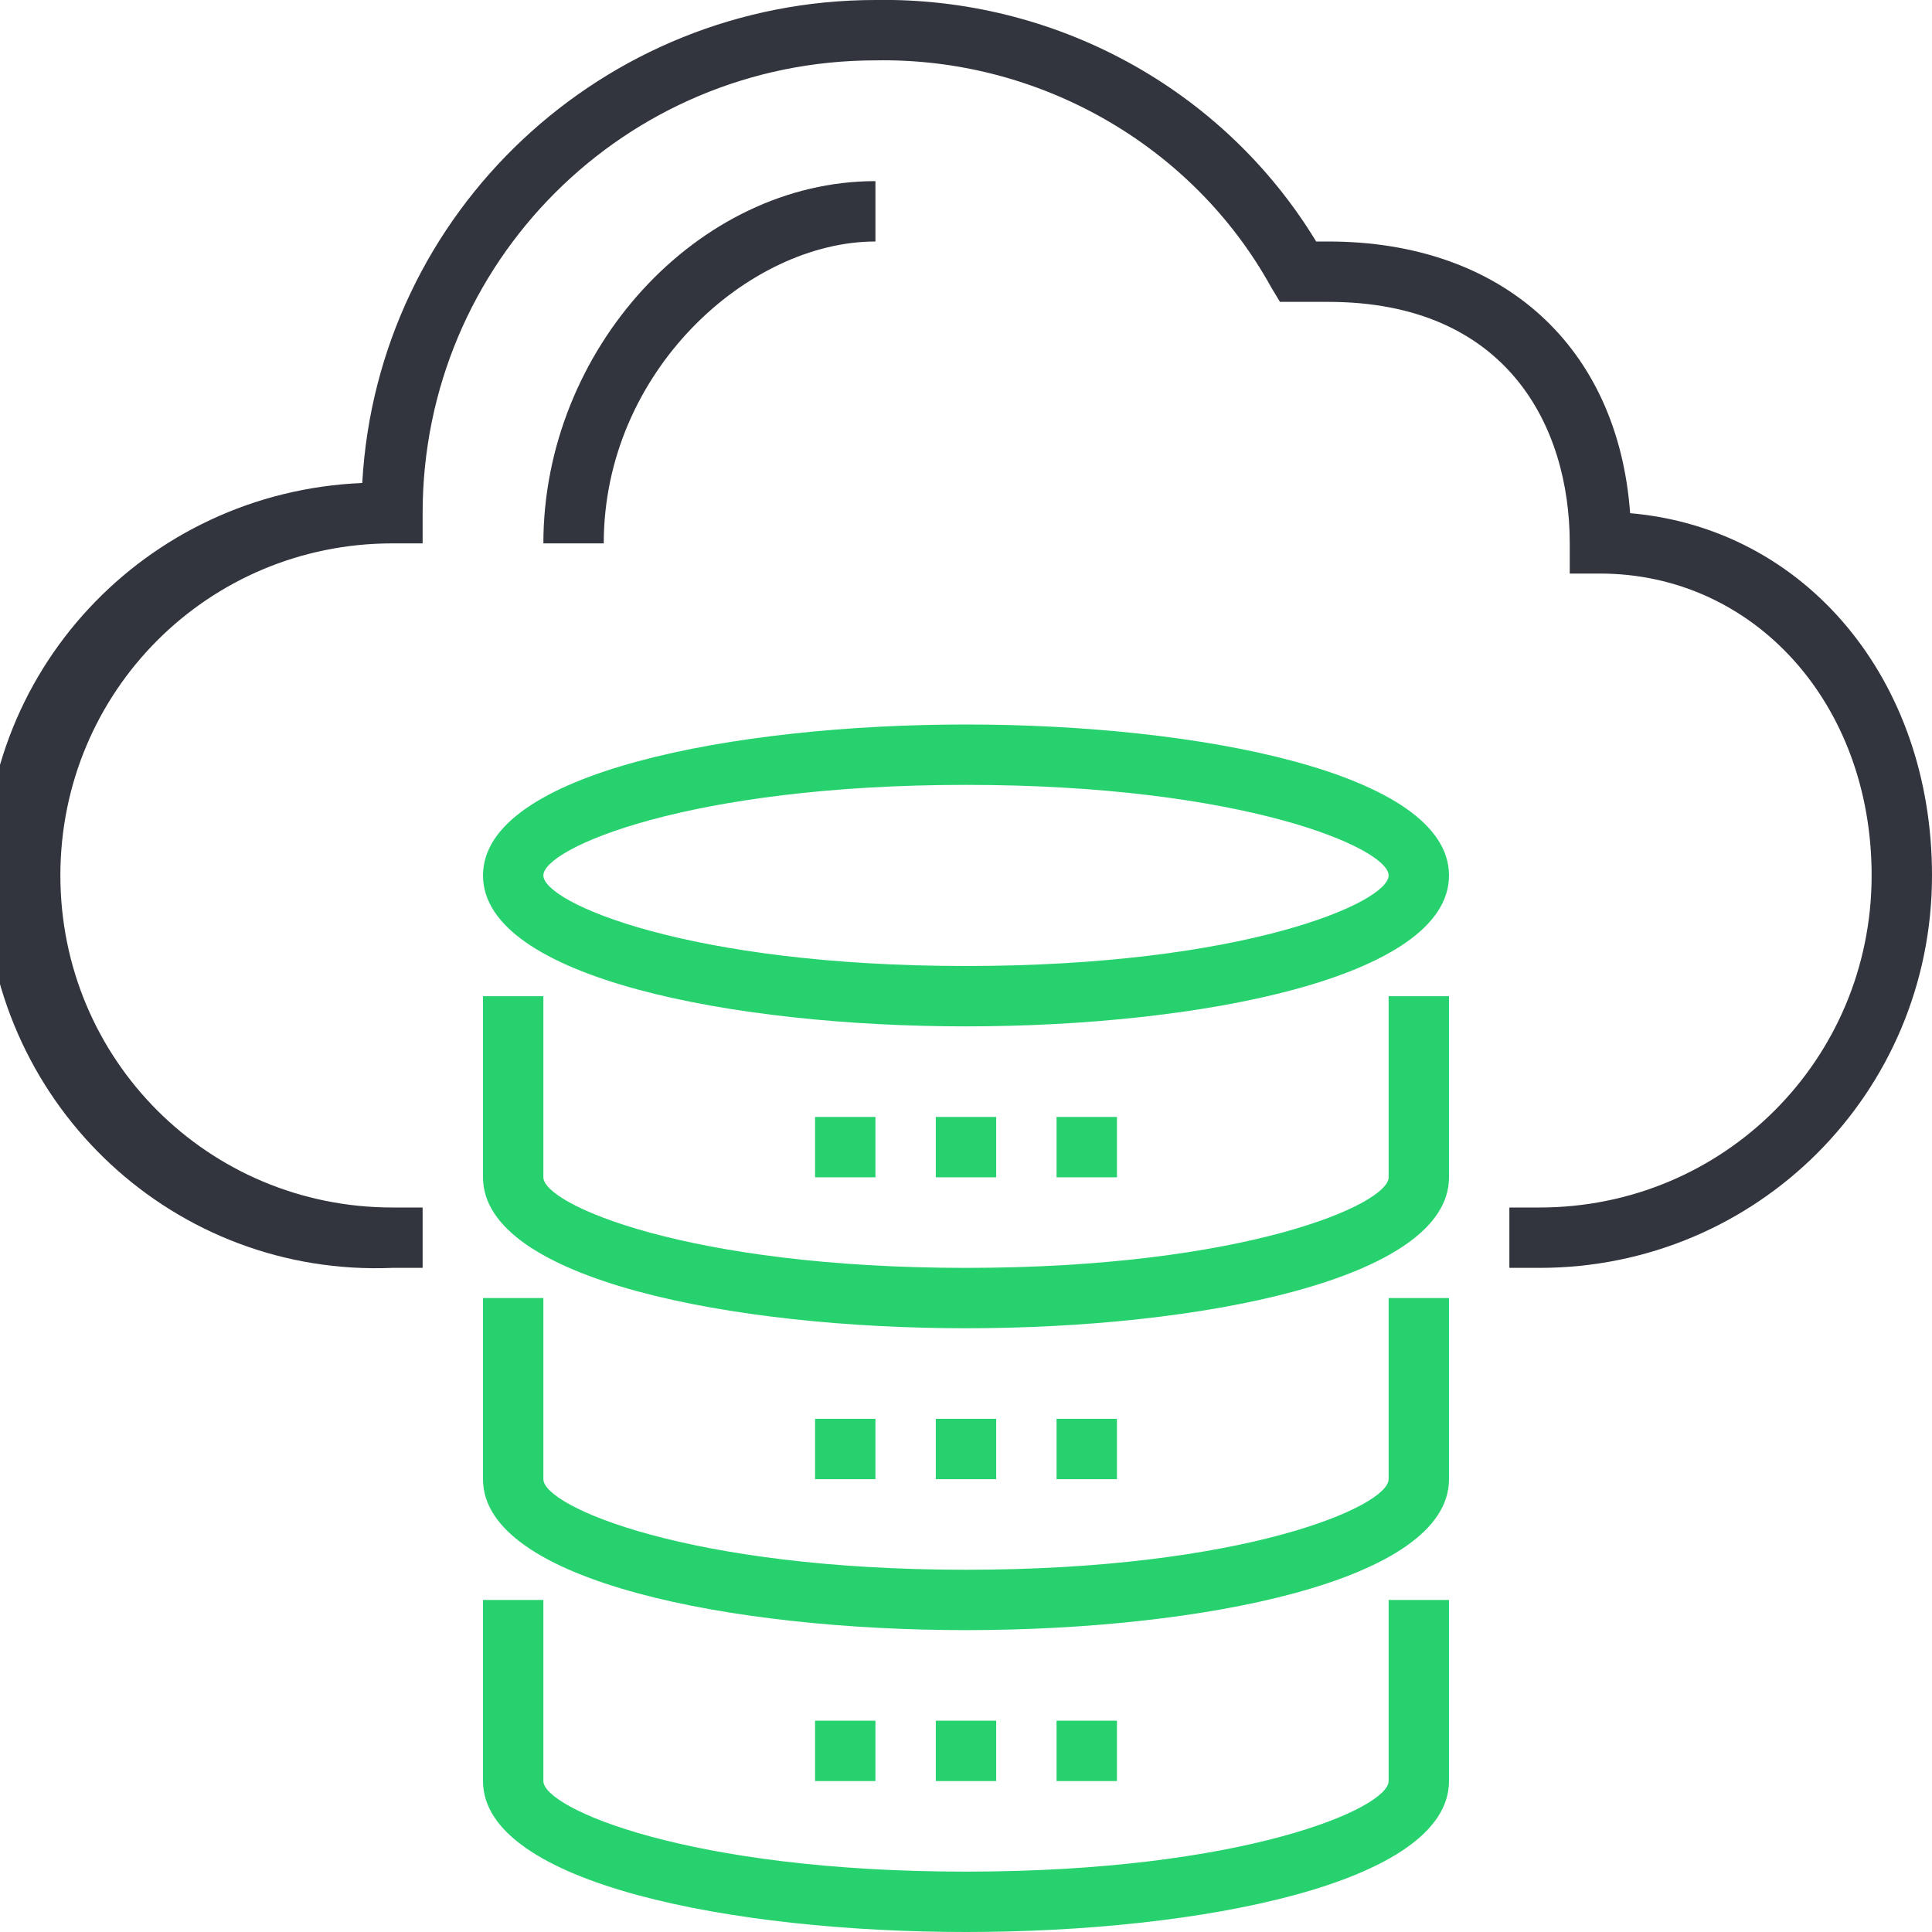<?xml version="1.0" encoding="utf-8"?>
<!-- Generator: Adobe Illustrator 21.0.0, SVG Export Plug-In . SVG Version: 6.00 Build 0)  -->
<svg version="1.1" id="Layer_1" xmlns="http://www.w3.org/2000/svg" xmlns:xlink="http://www.w3.org/1999/xlink" x="0px" y="0px"
	 viewBox="0 0 64 64" style="enable-background:new 0 0 64 64;" xml:space="preserve">
<style type="text/css">
	.st0{fill:#27D26E;}
	.st1{fill:#32353D;}
</style>
<title>cloud-storage</title>
<g id="Layer_2">
	<g id="cloud-storage">
		<path class="st0" d="M32,34c-7.7,0-16-1.6-16-5s8.3-5,16-5s16,1.6,16,5S39.7,34,32,34z M32,26c-9.2,0-14,2.1-14,3s4.8,3,14,3
			s14-2.1,14-3S41.2,26,32,26z"/>
		<path class="st1" d="M51,42h-1v-2h1c6.1,0,11-4.9,11-11c0-5.7-3.9-10-9-10h-1v-1c0-3.9-2.1-8-8-8h-1.6l-0.3-0.5
			C39.5,4.8,34.4,1.9,29,2c-8.3,0-15,6.7-15,15v1h-1C6.9,18,2,22.9,2,29s4.9,11,11,11h1v2h-1C5.8,42.3-0.2,36.7-0.5,29.5
			S4.8,16.3,12,16c0.5-9,8-16,17-16c5.9-0.1,11.5,2.9,14.6,8H44c5.8,0,9.6,3.5,10,9c5.8,0.5,10,5.5,10,12C64,36.2,58.2,42,51,42
			L51,42z"/>
		<path class="st1" d="M20,18h-2c0-6.4,5.1-12,11-12v2C24.8,8,20,12.3,20,18z"/>
		<path class="st0" d="M32,44c-7.7,0-16-1.6-16-5v-6h2v6c0,0.9,4.8,3,14,3s14-2.1,14-3v-6h2v6C48,42.4,39.7,44,32,44z"/>
		<path class="st0" d="M32,54c-7.7,0-16-1.6-16-5v-6h2v6c0,0.9,4.8,3,14,3s14-2.1,14-3v-6h2v6C48,52.4,39.7,54,32,54z"/>
		<path class="st0" d="M32,64c-7.7,0-16-1.6-16-5v-6h2v6c0,0.9,4.8,3,14,3s14-2.1,14-3v-6h2v6C48,62.4,39.7,64,32,64z"/>
		<rect x="31" y="37" class="st0" width="2" height="2"/>
		<rect x="27" y="37" class="st0" width="2" height="2"/>
		<rect x="35" y="37" class="st0" width="2" height="2"/>
		<rect x="31" y="47" class="st0" width="2" height="2"/>
		<rect x="27" y="47" class="st0" width="2" height="2"/>
		<rect x="35" y="47" class="st0" width="2" height="2"/>
		<rect x="31" y="57" class="st0" width="2" height="2"/>
		<rect x="27" y="57" class="st0" width="2" height="2"/>
		<rect x="35" y="57" class="st0" width="2" height="2"/>
	</g>
</g>
</svg>
